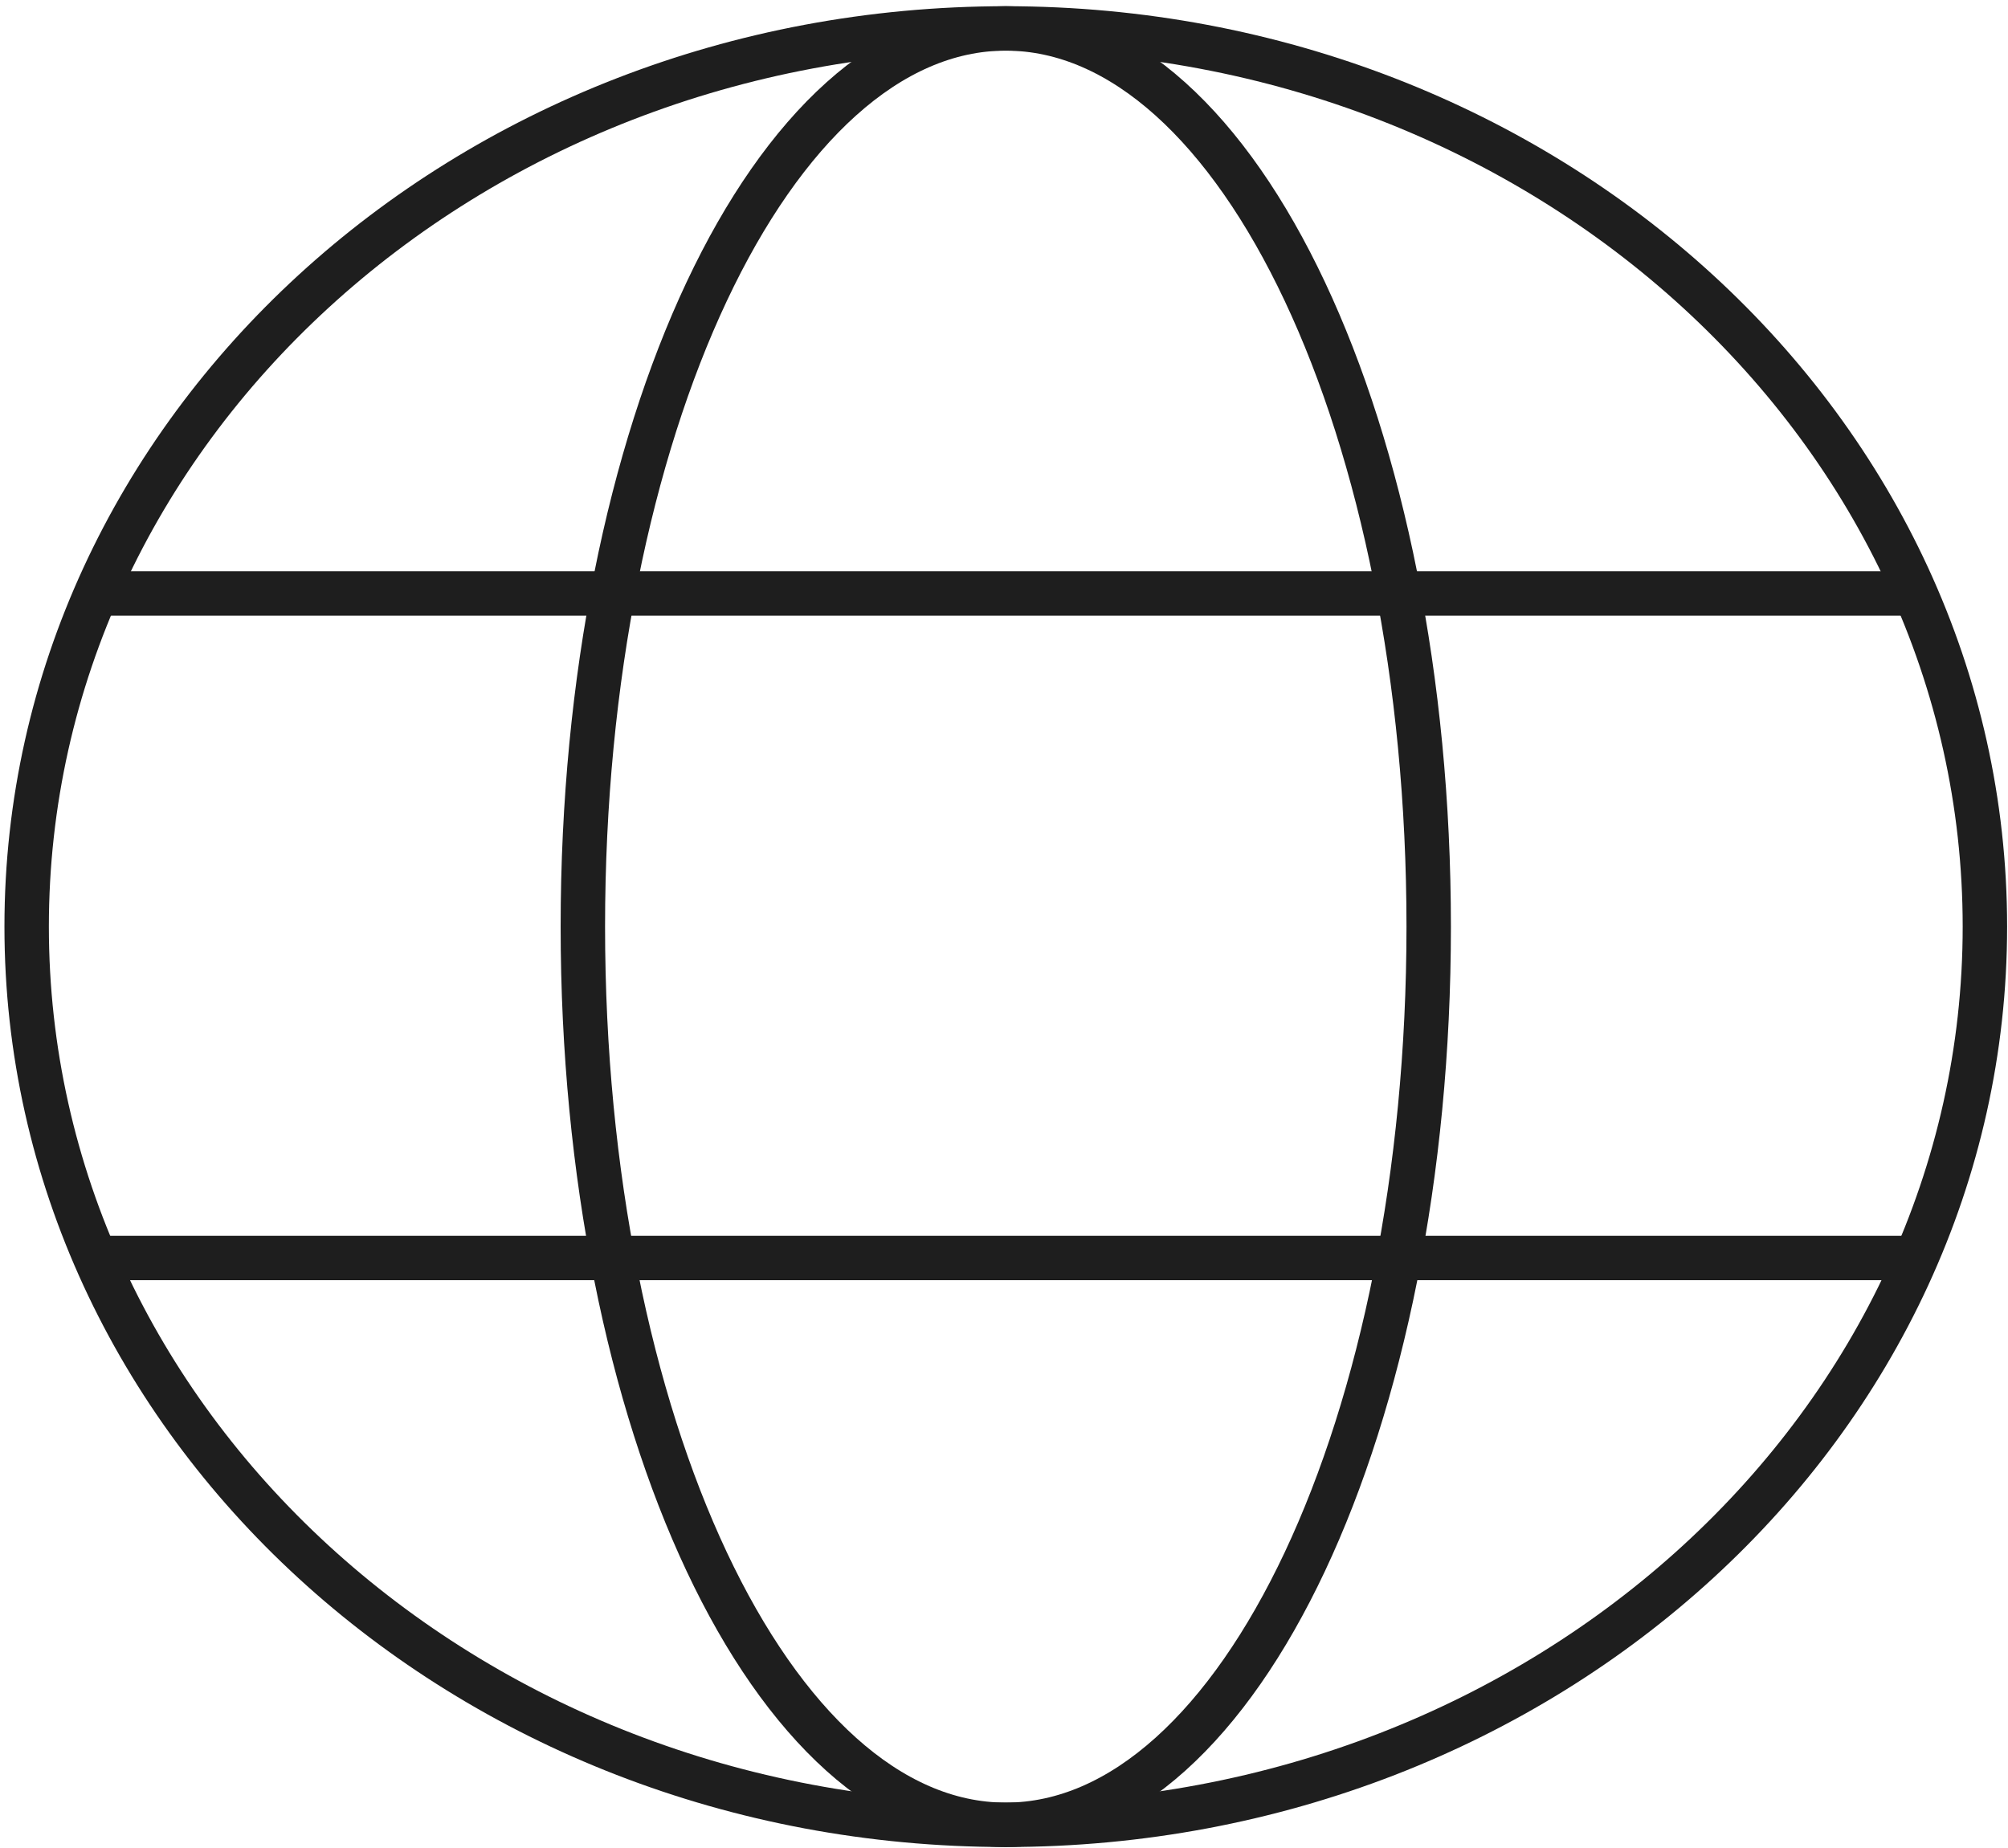 <svg width="226" height="208" viewBox="0 0 226 208" fill="none" xmlns="http://www.w3.org/2000/svg">
<path d="M113.2 205.4C174.062 205.4 223.4 160.136 223.4 104.3C223.4 48.464 174.062 3.2 113.2 3.2C52.338 3.2 3 48.464 3 104.3C3 160.136 52.338 205.4 113.2 205.4Z" stroke="#1E1E1E" stroke-width="5" stroke-miterlimit="10" stroke-linejoin="round"/>
<path d="M113.2 205.4C139.489 205.4 160.8 160.136 160.8 104.3C160.8 48.464 139.489 3.2 113.2 3.2C86.911 3.2 65.6 48.464 65.6 104.3C65.6 160.136 86.911 205.4 113.2 205.4Z" stroke="#1E1E1E" stroke-width="5" stroke-miterlimit="10" stroke-linejoin="round"/>
<path d="M10.7 66.8H215.7" stroke="#1E1E1E" stroke-width="5" stroke-miterlimit="10" stroke-linejoin="round"/>
<path d="M10.7 141.6H215.7" stroke="#1E1E1E" stroke-width="5" stroke-miterlimit="10" stroke-linejoin="round"/>
</svg>
